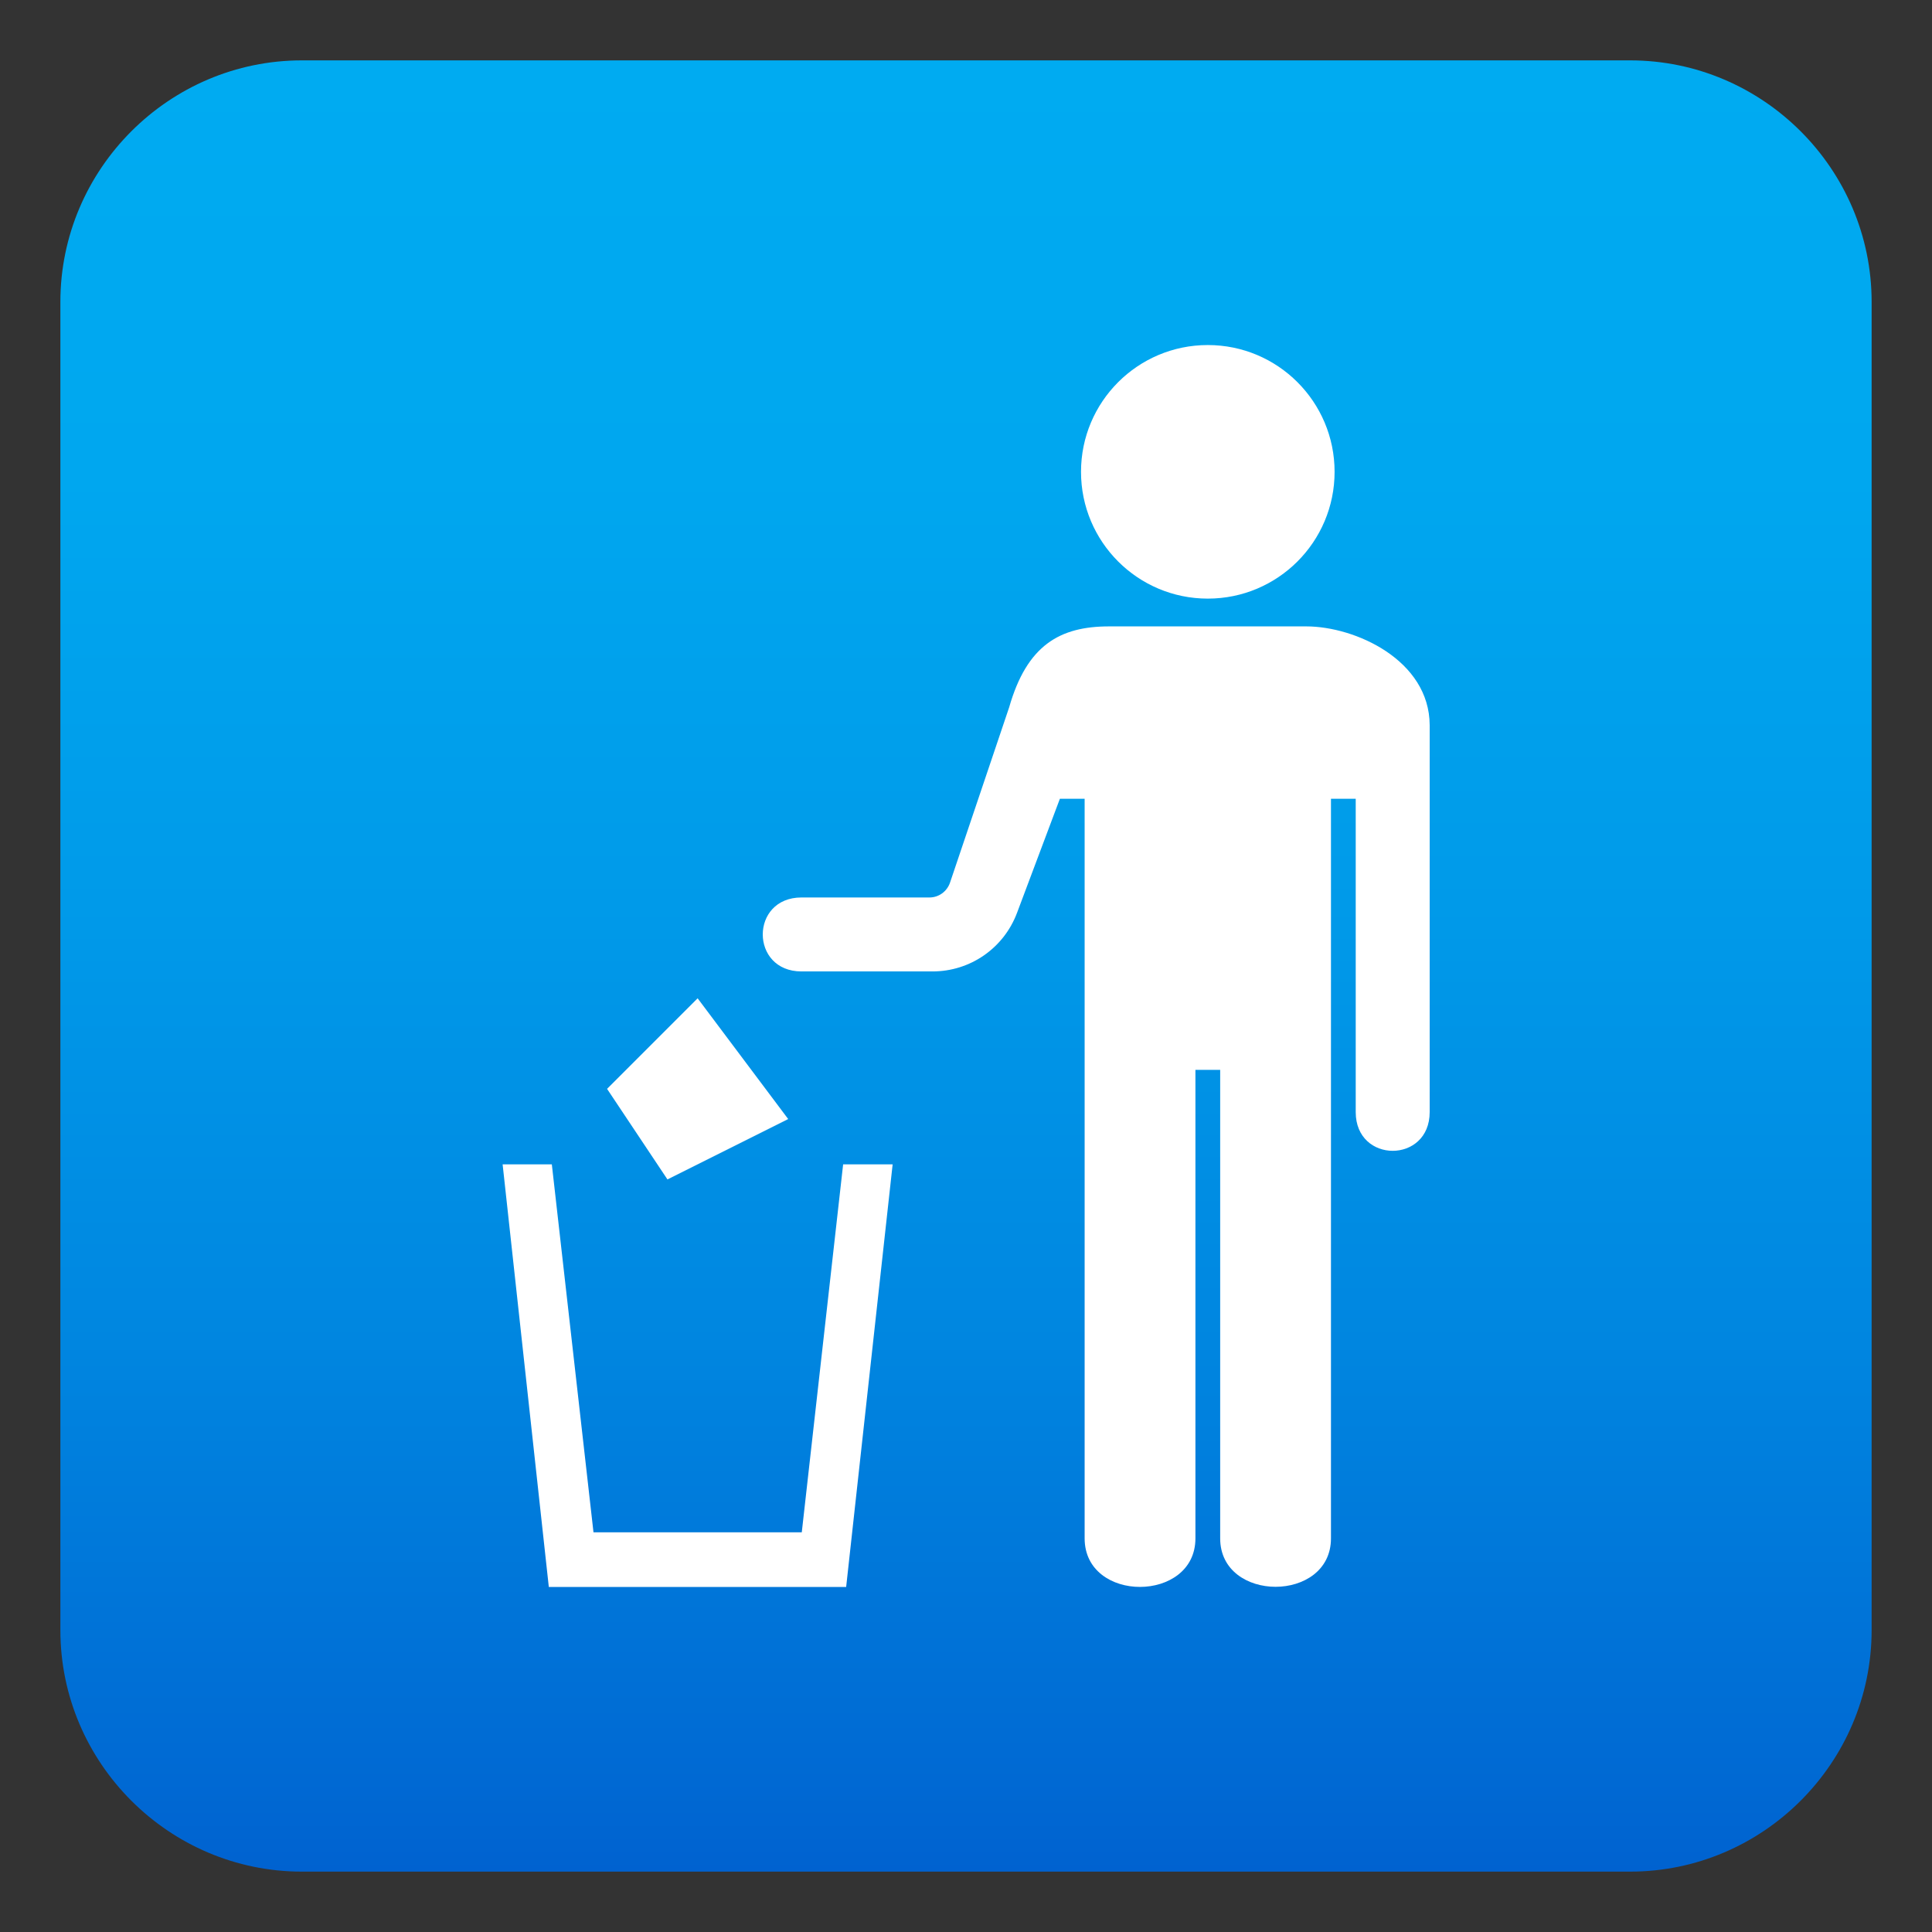 <?xml version="1.0" encoding="utf-8"?>
<!-- Generator: Adobe Illustrator 24.1.2, SVG Export Plug-In . SVG Version: 6.00 Build 0)  -->
<svg version="1.1" id="Layer_1" xmlns="http://www.w3.org/2000/svg" xmlns:xlink="http://www.w3.org/1999/xlink" x="0px" y="0px"
	 width="64px" height="64px" viewBox="0 0 64 64" style="enable-background:new 0 0 64 64;" xml:space="preserve">
<rect x="0" y="0" width="64" height="64" fill="#333333" stroke="none"/>
<linearGradient id="SVGID_1_" gradientUnits="userSpaceOnUse" x1="32" y1="2" x2="32" y2="62">
	<stop  offset="0" style="stop-color:#00ABF1"/>
	<stop  offset="0.229" style="stop-color:#00A7EF"/>
	<stop  offset="0.467" style="stop-color:#009AE9"/>
	<stop  offset="0.708" style="stop-color:#0086E0"/>
	<stop  offset="0.95" style="stop-color:#0069D3"/>
	<stop  offset="1" style="stop-color:#0062D0"/>
</linearGradient>
<path fill="url(#SVGID_1_)" d="M62,54c0,4.4-3.6,8-8,8H10c-4.4,0-8-3.6-8-8V10c0-4.4,3.6-8,8-8h44c4.4,0,8,3.6,8,8V54z"/>
<polygon fill="#FFFFFF" points="27.93,38.57 26.56,50.76 19.66,50.76 18.28,38.57 16.65,38.57 18.18,52.57 28.03,52.57 29.57,38.57 "/>
<polygon fill="#FFFFFF" points="20.11,36.07 23.11,33.07 26.11,37.07 22.11,39.07 "/>
<circle fill="#FFFFFF" cx="40.01" cy="15.63" r="4.2"/>
<path fill="#FFFFFF" d="M43.27,20.75c-2.66,0-4.68,0-6.53,0c-1.63,0-2.72,0.62-3.31,2.68l-1.96,5.81c-0.1,0.29-0.37,0.49-0.68,0.49
	h-4.24c-1.71,0-1.71,2.45,0,2.45h4.34c1.25,0,2.36-0.77,2.8-1.94l1.42-3.78h0.82v24.5c0,2.15,3.67,2.14,3.67,0V35.44h0.82v15.52
	c0,2.14,3.67,2.14,3.67,0v-24.5h0.82v10.38c0,1.71,2.45,1.71,2.45,0V24.02C47.35,21.87,44.9,20.75,43.27,20.75z"/>
</svg>
